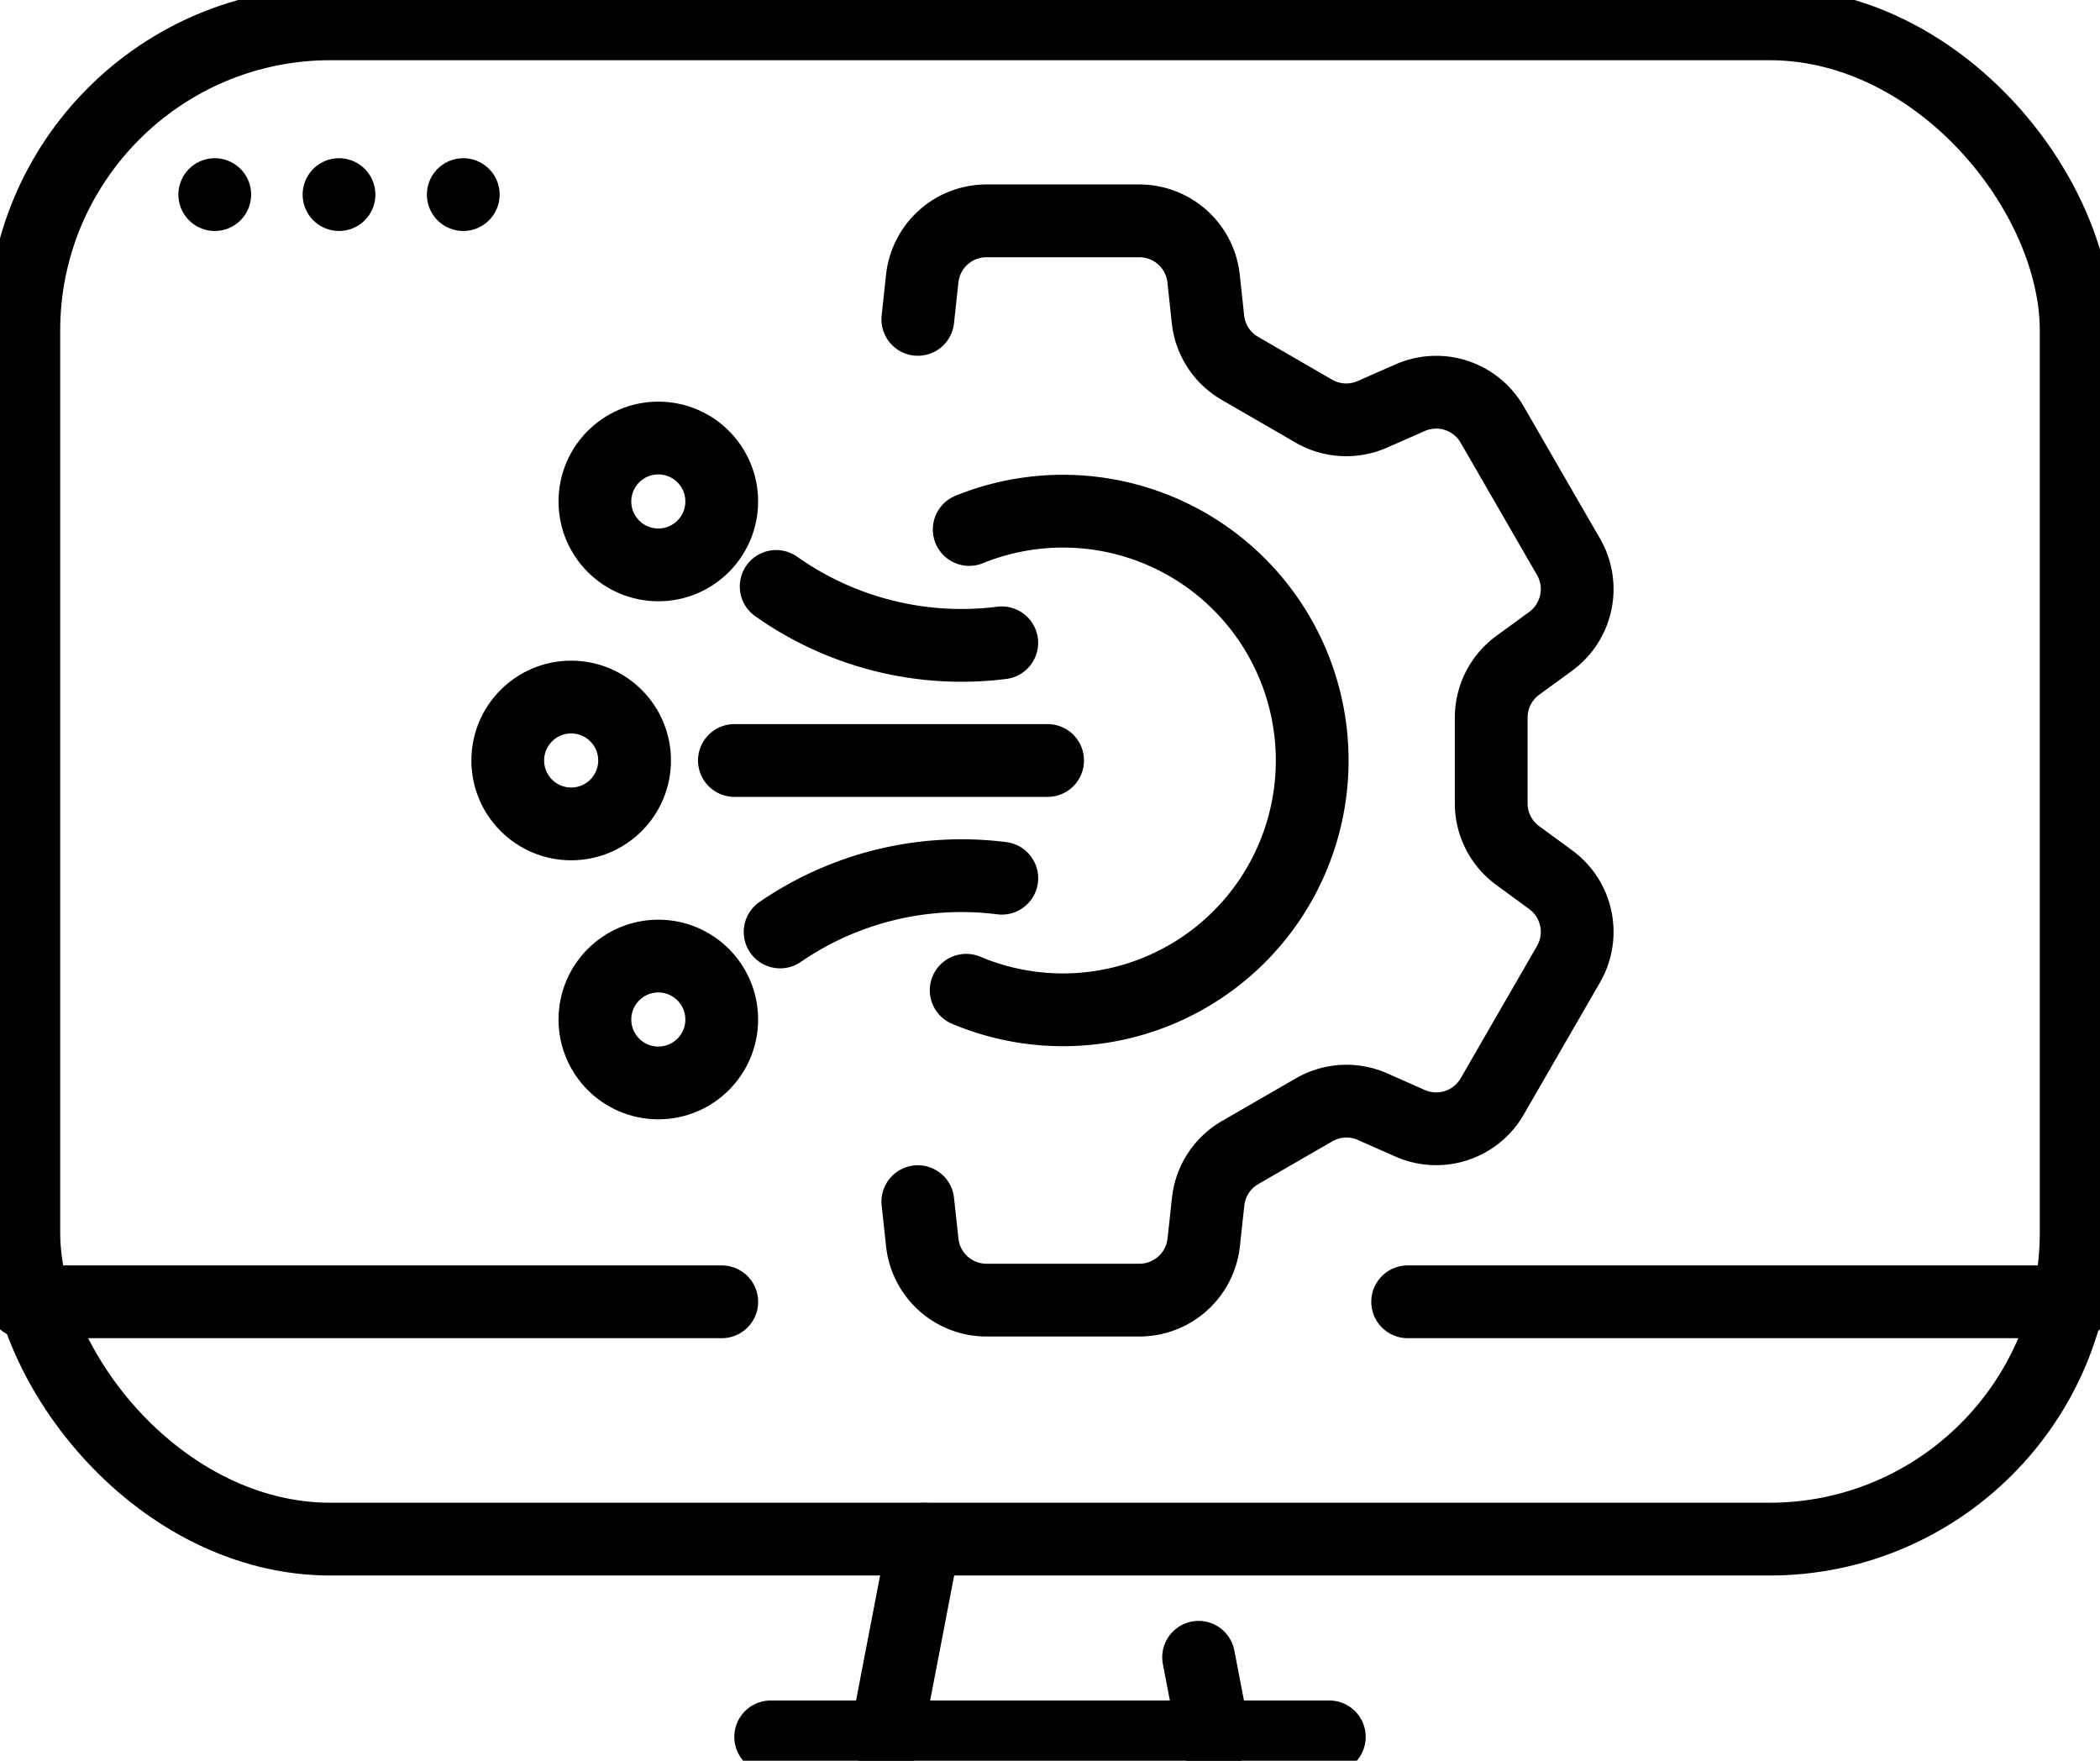 <svg id="Group_18302" data-name="Group 18302" xmlns="http://www.w3.org/2000/svg" xmlns:xlink="http://www.w3.org/1999/xlink" width="75.04" height="62.903" viewBox="0 0 75.04 62.903">
  <defs>
    <clipPath id="clip-path">
      <rect id="Rectangle_9962" data-name="Rectangle 9962" width="75.04" height="62.903" fill="none" stroke="#000" stroke-width="2.6"/>
    </clipPath>
  </defs>
  <g id="Group_18301" data-name="Group 18301" transform="translate(0 0)" clip-path="url(#clip-path)">
    <rect id="Rectangle_9961" data-name="Rectangle 9961" width="73.338" height="54.136" rx="10.961" transform="translate(0.851 0.851)" fill="none" stroke="#000" stroke-linecap="round" stroke-linejoin="round" stroke-width="2.6"/>
    <line id="Line_2590" data-name="Line 2590" transform="translate(7.674 6.952)" fill="none" stroke="#000" stroke-linecap="round" stroke-linejoin="round" stroke-width="2.6"/>
    <line id="Line_2591" data-name="Line 2591" transform="translate(12.114 6.952)" fill="none" stroke="#000" stroke-linecap="round" stroke-linejoin="round" stroke-width="2.6"/>
    <line id="Line_2592" data-name="Line 2592" transform="translate(16.554 6.952)" fill="none" stroke="#000" stroke-linecap="round" stroke-linejoin="round" stroke-width="2.6"/>
    <line id="Line_2593" data-name="Line 2593" x2="23.89" transform="translate(50.3 46.508)" fill="none" stroke="#000" stroke-linecap="round" stroke-linejoin="round" stroke-width="2.6"/>
    <line id="Line_2594" data-name="Line 2594" x2="24.94" transform="translate(0.851 46.508)" fill="none" stroke="#000" stroke-linecap="round" stroke-linejoin="round" stroke-width="2.6"/>
    <line id="Line_2595" data-name="Line 2595" x2="19.962" transform="translate(27.539 62.052)" fill="none" stroke="#000" stroke-linecap="round" stroke-linejoin="round" stroke-width="2.6"/>
    <line id="Line_2596" data-name="Line 2596" y1="7.065" x2="1.358" transform="translate(31.664 54.987)" fill="none" stroke="#000" stroke-linecap="round" stroke-linejoin="round" stroke-width="2.6"/>
    <line id="Line_2597" data-name="Line 2597" x1="0.547" y1="2.844" transform="translate(42.83 59.208)" fill="none" stroke="#000" stroke-linecap="round" stroke-linejoin="round" stroke-width="2.6"/>
    <circle id="Ellipse_756" data-name="Ellipse 756" cx="2.266" cy="2.266" r="2.266" transform="translate(21.258 15.649)" fill="none" stroke="#000" stroke-linecap="round" stroke-linejoin="round" stroke-width="2.6"/>
    <circle id="Ellipse_757" data-name="Ellipse 757" cx="2.266" cy="2.266" r="2.266" transform="translate(18.144 24.903)" fill="none" stroke="#000" stroke-linecap="round" stroke-linejoin="round" stroke-width="2.6"/>
    <path id="Path_81436" data-name="Path 81436" d="M35.855,27.085A11.471,11.471,0,0,0,43.916,29.1" transform="translate(-8.12 -6.134)" fill="none" stroke="#000" stroke-linecap="round" stroke-linejoin="round" stroke-width="2.6"/>
    <circle id="Ellipse_758" data-name="Ellipse 758" cx="2.266" cy="2.266" r="2.266" transform="translate(21.258 34.157)" fill="none" stroke="#000" stroke-linecap="round" stroke-linejoin="round" stroke-width="2.6"/>
    <path id="Path_81437" data-name="Path 81437" d="M36.037,42.468a11.454,11.454,0,0,1,7.921-1.92" transform="translate(-8.161 -9.173)" fill="none" stroke="#000" stroke-linecap="round" stroke-linejoin="round" stroke-width="2.6"/>
    <line id="Line_2598" data-name="Line 2598" x2="11.193" transform="translate(26.242 27.169)" fill="none" stroke="#000" stroke-linecap="round" stroke-linejoin="round" stroke-width="2.6"/>
    <path id="Path_81438" data-name="Path 81438" d="M42.4,45.24l.158,1.457a2.309,2.309,0,0,0,2.3,2.061h5.457a2.31,2.31,0,0,0,2.3-2.059l.159-1.461a2.309,2.309,0,0,1,1.14-1.75l2.648-1.529a2.31,2.31,0,0,1,2.088-.112l1.341.593a2.309,2.309,0,0,0,2.933-.958l2.727-4.725a2.309,2.309,0,0,0-.636-3.018l-1.182-.866a2.308,2.308,0,0,1-.944-1.863V27.947a2.311,2.311,0,0,1,.946-1.865l1.179-.861a2.309,2.309,0,0,0,.637-3.019l-2.729-4.726a2.309,2.309,0,0,0-2.93-.958l-1.348.593A2.309,2.309,0,0,1,56.554,17L53.909,15.47a2.308,2.308,0,0,1-1.141-1.752l-.157-1.457a2.309,2.309,0,0,0-2.3-2.061H44.858a2.309,2.309,0,0,0-2.3,2.059L42.4,13.72" transform="translate(-9.603 -2.31)" fill="none" stroke="#000" stroke-linecap="round" stroke-linejoin="round" stroke-width="2.6"/>
    <path id="Path_81439" data-name="Path 81439" d="M44.633,40.725a8.907,8.907,0,1,0,.108-16.462" transform="translate(-10.108 -5.347)" fill="none" stroke="#000" stroke-linecap="round" stroke-linejoin="round" stroke-width="2.6"/>
  </g>
</svg>
